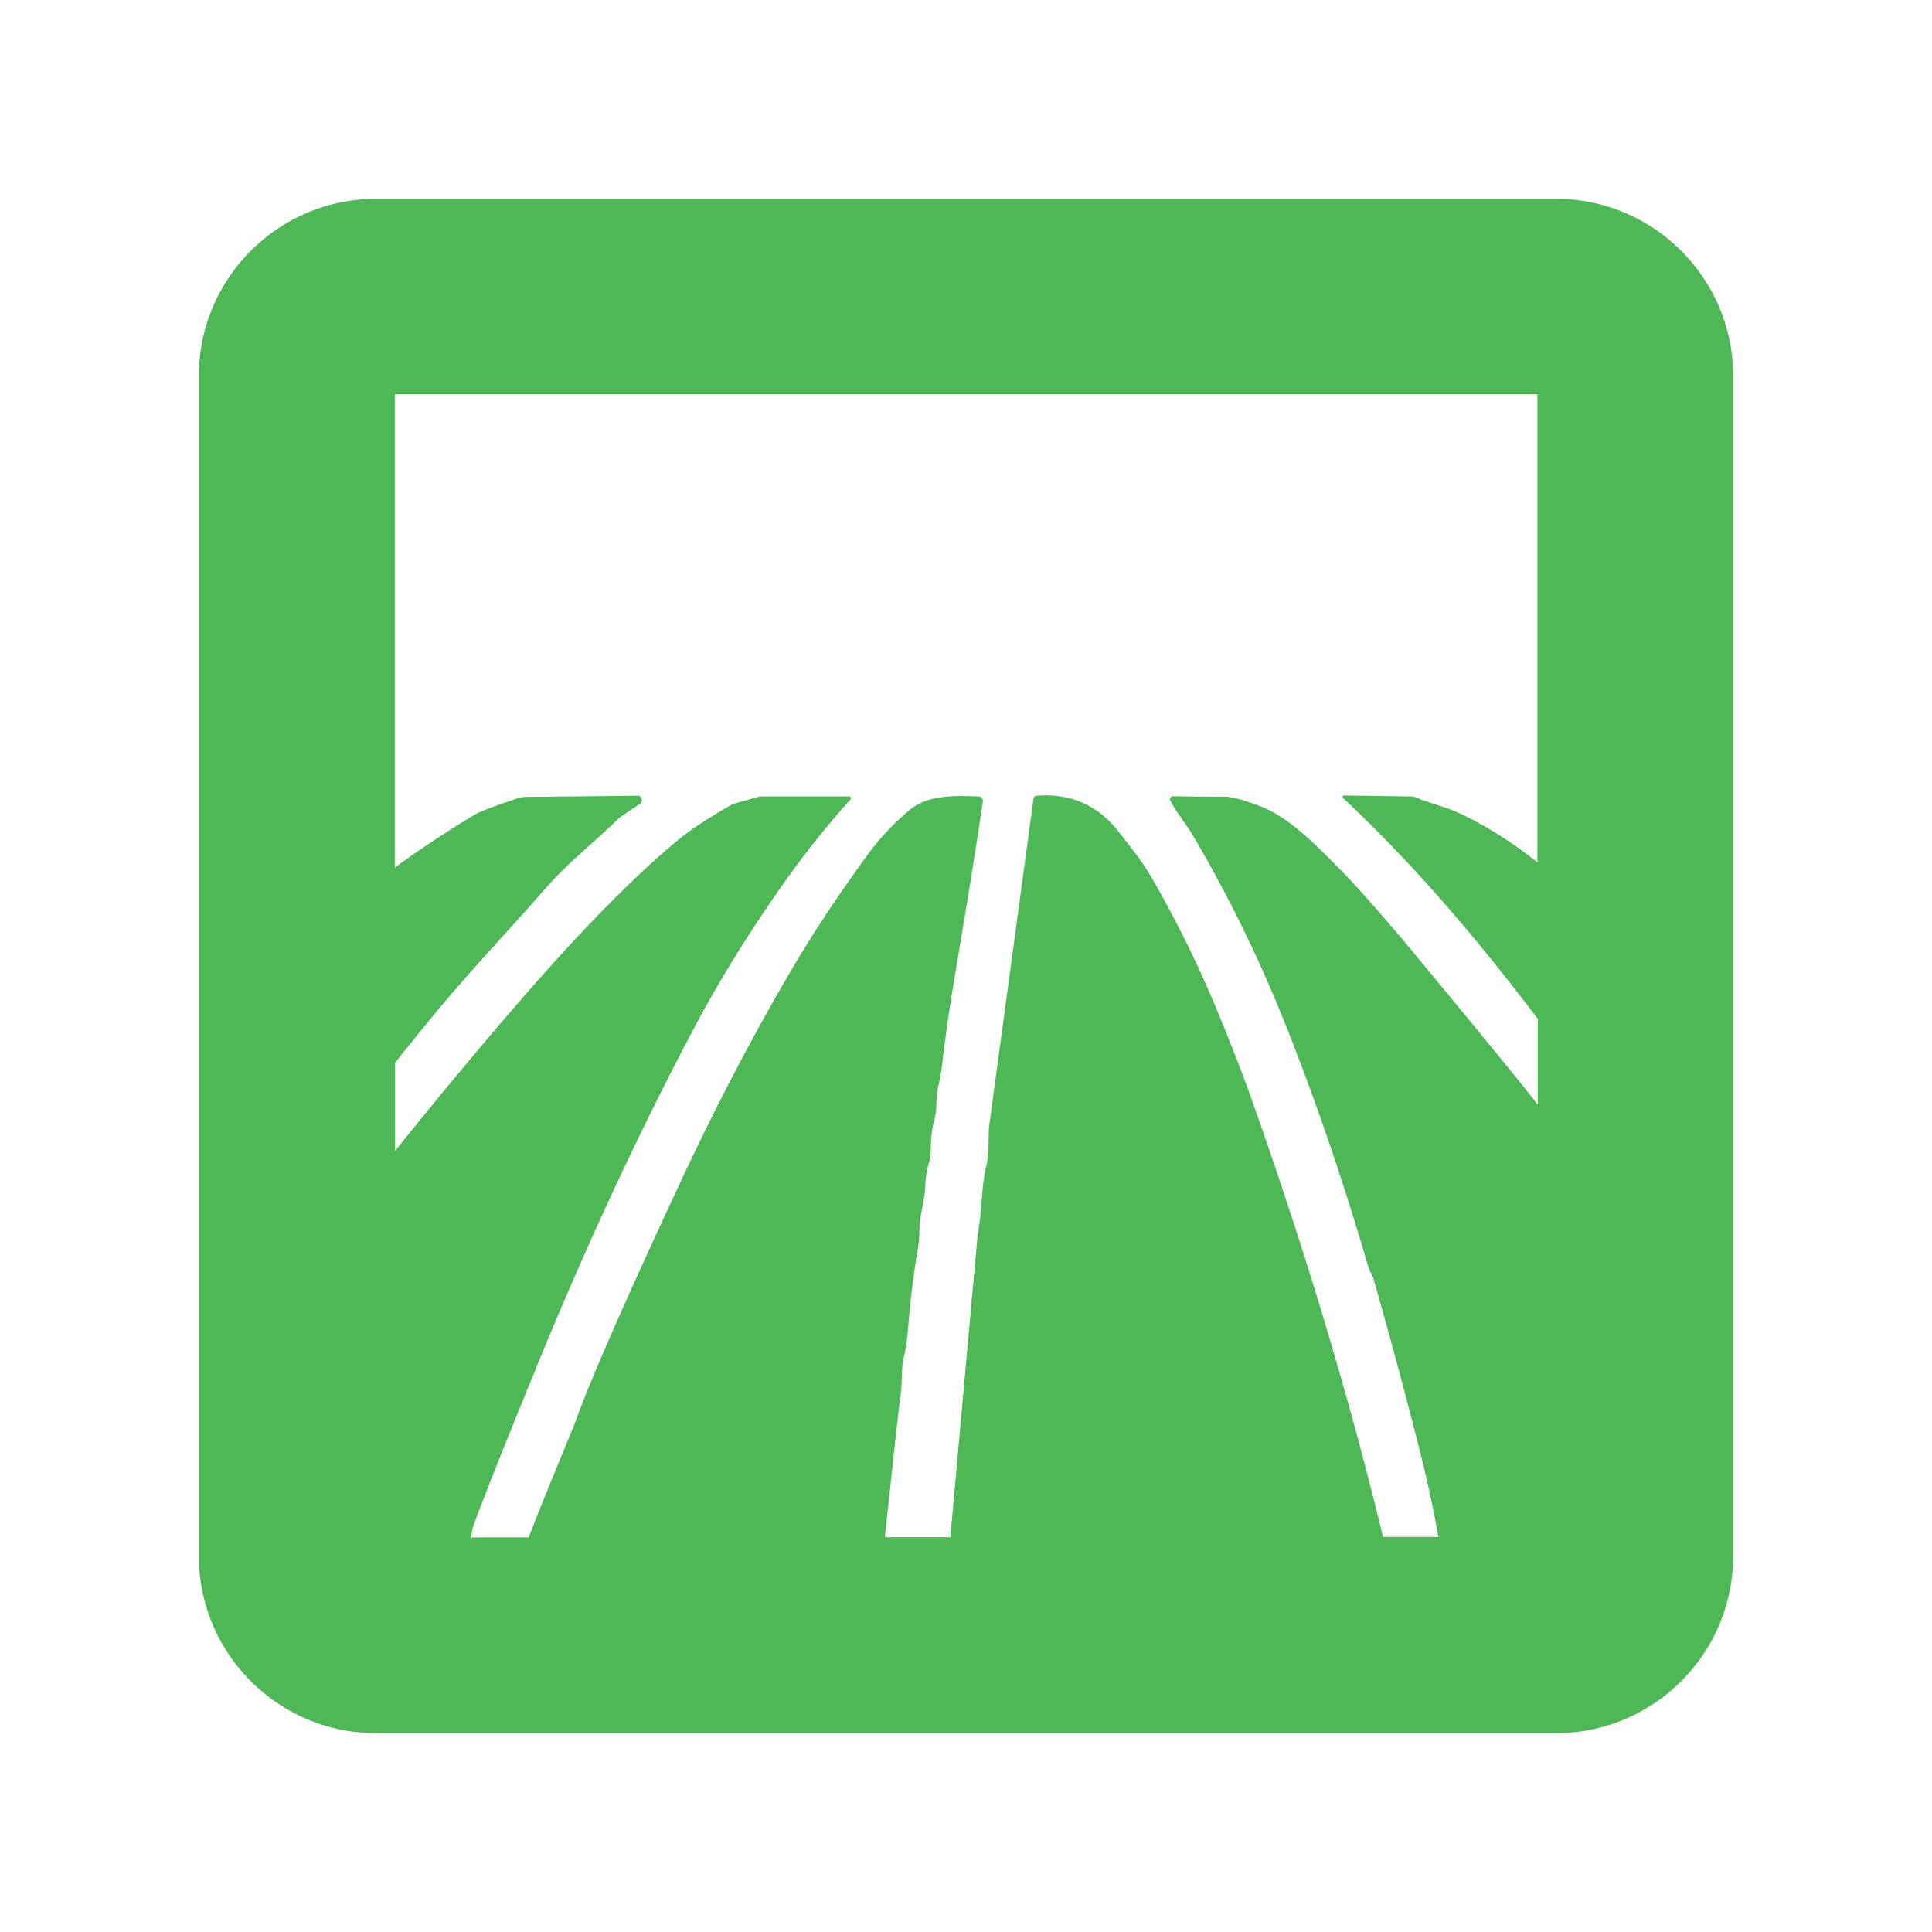 <?xml version="1.0" encoding="UTF-8"?> <svg xmlns="http://www.w3.org/2000/svg" fill="#4eb857" viewBox="0 0 85 85"><path d="M68.47 8.75H16.53c-4.28 0-7.78 3.5-7.78 7.78v51.94c0 4.28 3.5 7.78 7.78 7.78h51.94c4.28 0 7.78-3.5 7.78-7.78V16.53c0-4.28-3.5-7.78-7.78-7.78m-.83 8.61v20.58c-1.1-.87-2.22-1.59-3.35-2.12-.28-.13-.58-.25-.89-.35-.59-.19-.89-.29-.92-.31a.9.9 0 0 0-.43-.12L59.13 35c-.06 0-.08.07-.04.11 3.17 2.98 5.87 6.16 8.57 9.72v3.77c-.35-.43-.68-.86-1.03-1.29-2.24-2.74-3.88-4.73-4.91-5.96-1.22-1.44-2.17-2.51-2.86-3.2-1.23-1.25-2.3-2.28-3.52-2.72-.71-.26-1.21-.39-1.49-.38-.55 0-1.3 0-2.24-.02-.1 0-.17.1-.12.19.26.52.65.96 1 1.55 1.61 2.73 2.99 5.58 4.16 8.54 1.33 3.37 2.5 6.82 3.53 10.36.04.13.08.24.12.31.06.1.09.18.11.22.74 2.59 1.41 5.08 2.02 7.49.37 1.45.65 2.76.85 3.93h-2.43c-1.54-6.35-3.5-12.84-5.86-19.47-.27-.75-.68-1.83-1.25-3.23-.88-2.18-1.9-4.27-3.05-6.27-.43-.75-.95-1.38-1.43-2-.93-1.22-2.15-1.76-3.66-1.64-.07 0-.12.06-.13.12l-1.94 14.32q-.03.195-.03.39c0 .66-.03 1.13-.09 1.39-.26 1.03-.17 1.9-.4 3.09v.03l-1.2 13.28h-2.88c.42-3.89.64-5.92.67-6.07.11-.63.04-1.4.16-1.84.08-.28.15-.73.2-1.37.1-1.23.24-2.34.41-3.34.06-.34.08-.6.08-.79-.02-.73.23-1.28.25-1.96q.03-.675.18-1.14c.04-.14.07-.28.07-.43 0-.57.05-1.03.15-1.4.15-.52.06-1.03.18-1.5.08-.35.15-.72.19-1.12.13-1.09.28-2.13.44-3.12.25-1.52.4-2.42.45-2.71.29-1.74.59-3.6.88-5.57.02-.12-.07-.22-.19-.23-1.12-.04-2.24-.06-3.02.59-.72.6-1.37 1.29-1.92 2.06-1.16 1.6-2.15 3.08-2.98 4.46-1.84 3.08-3.64 6.5-5.39 10.28-2.35 5.05-3.84 8.46-4.47 10.24 0 .02-.36.87-1.06 2.58-.39.96-.71 1.76-.95 2.39h-2.53c.02-.19.05-.38.12-.57.33-.92 1.22-3.18 2.69-6.77 2.14-5.25 4.43-10.2 6.88-14.85q1.695-3.225 3.96-6.45c.96-1.37 1.97-2.64 3.04-3.83.05-.05.01-.13-.06-.13h-3.93l-1.14.32s-.09.03-.13.06q-1.56.9-2.28 1.5c-1.21.99-2.65 2.36-4.29 4.1-1.38 1.46-3.17 3.5-5.36 6.13-.96 1.15-1.91 2.32-2.85 3.49v-3.88c.6-.76 1.2-1.49 1.78-2.2 1.53-1.85 3.6-4.04 4.74-5.36 1.12-1.29 2.21-2.1 3.35-3.22.02-.02.32-.22.9-.61.16-.11.09-.37-.11-.36l-4.88.05c-.13 0-.26.02-.38.06-1.01.34-1.63.57-1.85.7-1.2.71-2.38 1.5-3.56 2.35V17.35h50.28Z"></path></svg> 